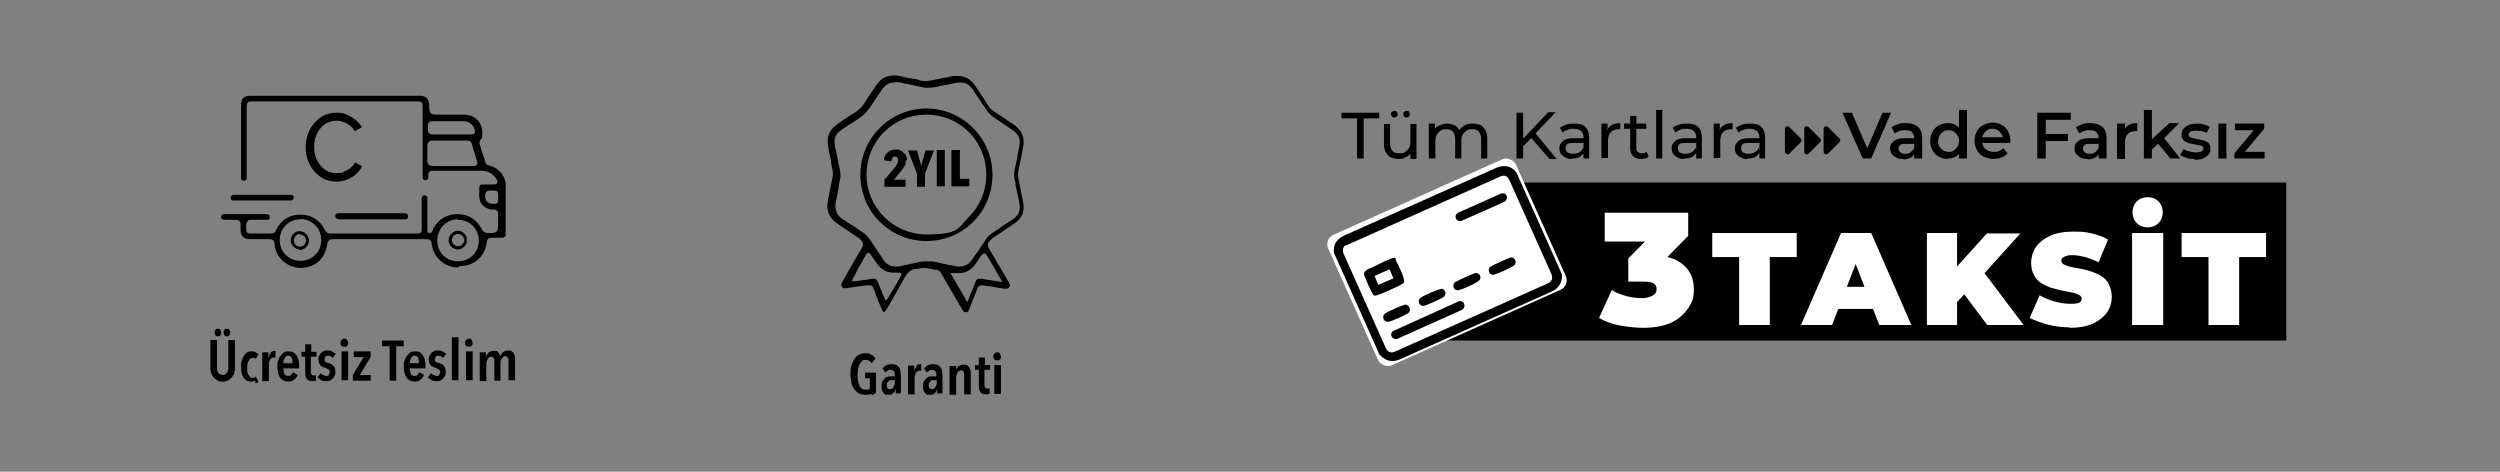 <?xml version="1.0" encoding="UTF-8"?>
<svg id="Layer_1" xmlns="http://www.w3.org/2000/svg" version="1.1" viewBox="0 0 530 100">
  <rect x="0" y="0" width="530" height="100" fill="#808080" stroke="none"/>
  <!-- Generator: Adobe Illustrator 29.3.1, SVG Export Plug-In . SVG Version: 2.1.0 Build 151)  -->
  <defs>
    <style>
      .st0 {
        fill: #fff;
      }
    </style>
  </defs>
  <g>
    <path d="M49.8,77.6c0,.4,0,.9-.1,1.3,0,.4-.3.7-.5,1s-.5.5-.8.7-.8.3-1.2.3-.9,0-1.2-.3c-.3-.2-.6-.4-.8-.7s-.4-.6-.5-1-.1-.8-.1-1.3v-5.5h1.4v5.4c0,.3,0,.5,0,.8,0,.2.1.5.2.6,0,.2.2.3.4.4.2.1.4.2.6.2s.5,0,.6-.2c.2-.1.3-.3.4-.4,0-.2.2-.4.2-.6s0-.5,0-.8v-5.4h1.4v5.5ZM46.9,70.5c0,.2,0,.4-.2.6-.1.2-.3.2-.5.2s-.4,0-.5-.2-.2-.3-.2-.6,0-.4.2-.6c.1-.2.3-.2.5-.2s.4,0,.5.2c.1.2.2.3.2.6ZM48.8,70.5c0,.2,0,.4-.2.6-.1.2-.3.2-.5.2s-.4,0-.5-.2-.2-.3-.2-.6,0-.4.2-.6c.1-.2.3-.2.5-.2s.4,0,.5.2c.1.2.2.3.2.6Z"/>
    <path d="M54.1,80.7c-.2.1-.5.2-.8.2s-.7,0-1-.2-.5-.4-.7-.7-.3-.6-.4-1c0-.4-.1-.8-.1-1.3s0-.9.2-1.3c.1-.4.2-.7.4-1,.2-.3.4-.5.7-.7.3-.2.6-.2,1-.2s.6,0,.8.2c.2.1.4.2.6.4l-.6,1c0,0-.2-.2-.3-.2s-.3,0-.4,0c-.3,0-.6.2-.8.6-.2.4-.3.9-.3,1.5s0,1.1.3,1.5c.2.4.4.6.8.6s.3,0,.4,0c.1,0,.2-.2.3-.3l.6,1.1c-.2.2-.4.3-.6.4Z"/>
    <path d="M57.4,74.7c.2-.2.5-.3.8-.3h.1s0,0,.1,0v1.4c-.2,0-.3,0-.4,0-.2,0-.3,0-.5.2-.1.1-.3.2-.3.4,0,.2-.2.4-.2.6s0,.5,0,.7v3.1h-1.4v-6.1h1.3v1.2h0c.1-.5.3-.8.5-1Z"/>
    <path d="M60.1,77.9c0,.2,0,.5,0,.7,0,.2.1.4.2.6,0,.2.2.3.3.4.1,0,.3.1.5.1s.4,0,.6-.2.3-.3.4-.6l1,.6c-.2.4-.4.8-.8,1-.3.3-.7.4-1.2.4-.7,0-1.3-.3-1.7-.8-.4-.6-.6-1.4-.6-2.4s0-.9.2-1.3c.1-.4.3-.8.5-1s.5-.5.7-.7.6-.2,1-.2.7,0,1,.2c.3.2.5.4.7.7.2.3.3.6.4,1s.1.8.1,1.2v.5h-3.2ZM62,76.9c0-.5,0-.8-.2-1.1-.1-.3-.4-.4-.7-.4s-.3,0-.5.2c-.1.1-.2.2-.3.4,0,.2-.1.3-.2.5,0,.2,0,.3,0,.5h1.9Z"/>
    <path d="M65.9,75.6v3.1c0,.3,0,.6.2.7,0,.2.3.2.5.2s.1,0,.2,0c0,0,.1,0,.2,0v1.1c0,0-.2,0-.4.1-.2,0-.3,0-.5,0-.5,0-.9-.2-1.1-.5-.2-.3-.3-.8-.3-1.3v-3.4h-.8v-1h.8v-1.6h1.3v1.6h1.1v1h-1.1Z"/>
    <path d="M70.5,75.9c-.1-.2-.3-.3-.4-.4-.2,0-.4-.1-.6-.1s-.4,0-.5.2-.2.3-.2.6,0,.4.2.5c.1.1.4.2.7.3.2,0,.3.1.5.2.2,0,.3.2.5.4.1.1.3.3.3.5s.1.4.1.7,0,.6-.2.9c-.1.3-.3.5-.4.6-.2.2-.4.3-.6.4s-.5.1-.7.1c-.4,0-.7,0-1.1-.2-.3-.2-.6-.4-.8-.6l.7-.9c.1.2.3.3.5.4s.4.2.7.2.4,0,.5-.2c.1-.2.2-.4.2-.6s0-.5-.3-.6c-.2-.1-.4-.2-.8-.4-.2,0-.3-.1-.5-.2-.2,0-.3-.2-.4-.3-.1-.1-.2-.3-.3-.5,0-.2-.1-.4-.1-.7s0-.6.2-.8c.1-.2.2-.4.4-.6s.4-.3.6-.4.5-.1.7-.1c.4,0,.7,0,1,.2s.5.3.8.5l-.7.9Z"/>
    <path d="M73.8,72.7c0,.2,0,.4-.2.6-.2.2-.3.2-.6.2s-.4,0-.6-.2-.2-.4-.2-.6,0-.4.2-.6.3-.3.6-.3.4,0,.6.3c.1.2.2.4.2.6ZM72.4,80.6v-6.1h1.4v6.1h-1.4Z"/>
    <path d="M74.8,80.6v-1.1l2.3-3.8h-2.1v-1.2h3.6v1.1l-2.3,3.9h2.3v1.2h-3.8Z"/>
    <path d="M84,73.4v7.3h-1.4v-7.3h-1.6v-1.2h4.6v1.2h-1.6Z"/>
    <path d="M86.9,77.9c0,.2,0,.5,0,.7,0,.2.1.4.2.6,0,.2.2.3.3.4.1,0,.3.1.5.1s.4,0,.6-.2.3-.3.4-.6l1,.6c-.2.4-.4.8-.8,1-.3.3-.7.4-1.2.4-.7,0-1.3-.3-1.7-.8-.4-.6-.6-1.4-.6-2.4s0-.9.2-1.3c.1-.4.3-.8.5-1s.5-.5.7-.7.6-.2,1-.2.7,0,1,.2c.3.2.5.4.7.7.2.3.3.6.4,1s.1.8.1,1.2v.5h-3.2ZM88.8,76.9c0-.5,0-.8-.2-1.1-.1-.3-.4-.4-.7-.4s-.3,0-.5.2c-.1.1-.2.2-.3.4,0,.2-.1.3-.2.5,0,.2,0,.3,0,.5h1.9Z"/>
    <path d="M93.9,75.9c-.1-.2-.3-.3-.4-.4-.2,0-.4-.1-.6-.1s-.4,0-.5.2-.2.3-.2.6,0,.4.2.5c.1.1.4.2.7.3.2,0,.3.1.5.2.2,0,.3.2.5.4.1.1.3.3.3.5s.1.4.1.7,0,.6-.2.9c-.1.3-.3.5-.4.6-.2.2-.4.3-.6.4s-.5.1-.7.1c-.4,0-.7,0-1.1-.2-.3-.2-.6-.4-.8-.6l.7-.9c.1.2.3.3.5.4s.4.2.7.2.4,0,.5-.2c.1-.2.2-.4.2-.6s0-.5-.3-.6c-.2-.1-.4-.2-.8-.4-.2,0-.3-.1-.5-.2-.2,0-.3-.2-.4-.3-.1-.1-.2-.3-.3-.5,0-.2-.1-.4-.1-.7s0-.6.2-.8c.1-.2.2-.4.4-.6s.4-.3.6-.4.5-.1.7-.1c.4,0,.7,0,1,.2s.5.3.8.5l-.7.9Z"/>
    <path d="M95.8,80.6v-9.1h1.4v9.1h-1.4Z"/>
    <path d="M100.2,72.7c0,.2,0,.4-.2.6-.2.2-.3.2-.6.2s-.4,0-.6-.2-.2-.4-.2-.6,0-.4.2-.6.3-.3.6-.3.4,0,.6.3c.1.2.2.4.2.6ZM98.8,80.6v-6.1h1.4v6.1h-1.4Z"/>
    <path d="M103.6,74.7c.3-.2.6-.3,1-.3s.4,0,.6,0c.2,0,.3.1.4.3.1.1.2.2.3.4,0,.1.1.3.2.4h0c0-.1.1-.3.2-.4,0-.1.2-.3.3-.4.1-.1.3-.2.5-.3.2,0,.4-.1.6-.1.3,0,.6,0,.8.2.2.1.4.3.5.6.1.2.2.5.2.8s0,.6,0,.9v3.8h-1.4v-3.8c0-.2,0-.3,0-.5,0-.2,0-.3-.1-.4s-.1-.2-.2-.3c-.1,0-.2-.1-.4-.1-.3,0-.5.2-.7.5-.2.3-.3.7-.3,1.2v3.5h-1.3v-3.8c0-.2,0-.3,0-.5,0-.2,0-.3-.1-.4s-.1-.2-.2-.3c0,0-.2-.1-.4-.1-.3,0-.5.2-.7.5-.2.3-.3.7-.3,1.1v3.6h-1.4v-6.1h1.3v1h0c0-.3.3-.6.5-.8Z"/>
  </g>
  <g>
    <g>
      <path d="M97.1,56.7c-2.9,0-5.3-2.2-5.6-5.1-.1-.8-.6-.9-1.1-.9-3.2,0-6.5,0-9.7,0s-6.8,0-10.2,0c-.7,0-1,.3-1.1,1-.4,2.7-2,4.5-4.5,5-.4,0-.8.1-1.1.1-2.9,0-5.4-2.2-5.6-5.1,0-.7-.4-1-1.1-1-.7,0-1.4,0-2,0h-2.2c-1.2,0-1.9-.7-1.9-1.9v-.3c0-.3,0-.5,0-.8,0-.3,0-.6-.2-.8-.3-.3-.6-.3-.8-.3-.3,0-.6,0-.8,0,0,0-1.4,0-1.4,0-.4,0-.7-.1-.9-.3v-.6c.2-.2.4-.3.8-.3h8.7c.8,0,.8.4.8.5,0,.2,0,.4-.1.5-.1.2-.4.2-.7.2-.6,0-1.1,0-1.7,0s-1,0-1.4,0h0c-.4,0-.7,0-.8.3-.2.2-.3.6-.3.9v.4c0,.9,0,1.3,1,1.3h3c.4,0,1.2,0,1.2,0,.6,0,.9-.2,1.1-.7,1.1-2.2,2.8-3.3,5.2-3.3,2.3,0,4.1,1.1,5.2,3.3.3.5.6.7,1.1.7,3.1,0,6.3,0,9.4,0s6.1,0,9.1,0c.2,0,.5,0,.7-.2s.2-.5.2-.8c0-1.4,0-2.9,0-4.3v-1.9c0-.3,0-.5.1-.6.1-.2.3-.3.5-.3.3,0,.5.2.6.4,0,.2,0,.5,0,.8v5.7c0,.2,0,.4,0,.6,0,.4.3.5.5.5s.3,0,.5-.3c0-.1.2-.3.2-.4v-.2c1.2-2.1,2.9-3.1,5.2-3.1,2.3,0,4,1.1,5.1,3.1.3.7.8.9,1.5.9h.1c1.7,0,1.9-.2,1.9-2v-.6c0-.4,0-.8,0-1.3,0-.3,0-.6-.2-.8-.2-.2-.4-.3-.7-.3h-.3c-.4,0-.7,0-1-.2-1.1-.4-1.7-1.2-1.8-2.5,0-.5,0-1.2,0-1.8,0-.6.2-.8.9-.8h2.1c.3,0,.6,0,.8-.3.2-.3,0-.6-.2-.9-.7-1.1-1.7-1.6-2.9-1.7-1.6,0-3.3,0-4.9,0h-5.7c-.1,0-.5,0-.7.2-.2.2-.2.4-.2.7,0,.2,0,.4,0,.6,0,.3-.3.5-.6.5-.3,0-.6-.1-.6-.6,0-.1,0-.3,0-.4v-14.5c0-1-.2-1.2-1.2-1.2h-34.9c-1,0-1.2.2-1.2,1.2v14.2c0,.3,0,.6,0,.9,0,.3-.2.5-.6.5-.3,0-.5,0-.6-.5,0-.1,0-.2,0-.4v-15.1c0-1.4.6-2,2-2h35.9c1.3,0,1.9.6,2,1.9v.2c0,1.7.2,1.9,1.9,1.9h3.6s2,0,2,0c1.1,0,2.1.5,2.8,1.2.8.9,1.1,2.1.9,3.5,0,.2,0,.2,0,.3-.7.5-.6,1.2-.4,1.6.4,1.6.6,1.6,1,3.2.1.6.4.9,1,1,1.8.5,2.9,1.7,3.4,3.6v11.3c-.2.2-.4.4-.8.4-.2,0-.4,0-.6,0h-.9c-.2,0-.4,0-.6,0h0c-.7,0-1,.3-1.1.9-.3,2.6-2,4.5-4.5,5-.4,0-.8.1-1.2.1ZM97.1,46.5c-2.5,0-4.4,2-4.4,4.5,0,2.5,1.9,4.4,4.4,4.4,2.5,0,4.4-1.9,4.4-4.4,0-2.5-1.9-4.4-4.4-4.4h0ZM63.7,46.5c-2.5,0-4.4,1.9-4.4,4.4,0,2.5,1.9,4.4,4.4,4.4,2.5,0,4.4-1.9,4.4-4.4,0-2.5-1.9-4.4-4.4-4.5h0ZM103.8,40.4c-.4,0-.8.2-.9.7-.1.3,0,.7,0,1,.2.7.7,1.1,1.6,1.1h0c.1,0,.3,0,.4,0,.3,0,.5-.1.6-.3.2-.2.1-1.2.1-1.2,0-.2,0-.3,0-.5,0-.5-.3-.8-.8-.8s-.9,0-1.1,0ZM91.7,29.8c-.2,0-.6,0-.8.3-.2.2-.3.6-.3.8,0,1.6,0,1.6,0,3.2,0,.2,0,.6.3.8.2.2.6.3.8.3.7,0,1.3,0,1.9,0h4.8c.6,0,1.2,0,1.9,0h0c.3,0,.6,0,.8-.3.2-.3.1-.6,0-.8-.4-1.6-.6-1.7-1-3.4-.1-.6-.5-.9-1.1-.9-1.2,0-2.6,0-3.8,0s-2.3,0-3.5,0h0ZM91.7,25.7c-1,0-1,.5-1,1.3v.4c0,.2,0,.5.2.8.2.2.5.3.8.3.6,0,1.2,0,1.7,0h6.5c.2,0,.5,0,.7-.3.2-.2.1-.6,0-.8-.3-1-1.2-1.7-2.3-1.7-1,0-2.3,0-3.3,0s-1.8,0-2.7,0h-.7Z"/>
      <path d="M72.1,46.5h-.2c-.2,0-.8-.1-.8-.7,0-.6.5-.6.8-.6,1.1,0,13.7,0,13.7,0,.3,0,.5,0,.7.2.2.1.2.3.2.6,0,.2-.2.4-.4.5-.2,0-.4,0-.6,0h-13.5Z"/>
      <path d="M50.1,42.5c-.2,0-.5,0-.7,0-.4,0-.5-.3-.5-.6,0-.3.2-.5.6-.6.2,0,.4,0,.7,0h11.3c.7,0,.8.4.8.5,0,.3-.2.6-.5.7-.3,0-.5,0-.8,0h-5.5s-5.5,0-5.5,0Z"/>
      <path d="M63.6,52.9h0c-1,0-1.9-.9-2-1.9,0-1.1.9-2,1.9-2,1,0,2,.9,2,2,0,.5-.2,1-.6,1.4-.4.4-.9.6-1.4.6h0ZM63.6,49.6c-.7,0-1.3.6-1.3,1.4,0,.7.6,1.3,1.3,1.3h0c.3,0,.7-.2.9-.4.2-.3.4-.6.4-.9,0-.7-.7-1.3-1.3-1.3Z"/>
      <path d="M97.1,52.9h0c-.5,0-1-.2-1.4-.6-.4-.4-.6-.9-.6-1.4,0-1,.9-1.9,1.9-2,1.1,0,2,.9,2,2,0,.5-.2,1-.6,1.4-.4.4-.9.6-1.4.6ZM97.1,49.6c-.7,0-1.3.6-1.3,1.3,0,.3.1.7.4.9.3.3.6.4.9.4h0c.3,0,.7-.1.9-.4.3-.3.4-.6.4-.9,0-.7-.6-1.3-1.3-1.3Z"/>
    </g>
    <path d="M76.7,35.4c-.3.5-.7,1-1.2,1.5-1.3,1.1-2.7,1.6-4.3,1.6-1.7,0-3.2-.7-4.4-2-1.3-1.4-2-3.2-2-5.3s.7-3.9,2-5.3c1.2-1.3,2.7-2,4.4-2s1.9.2,2.9.7c1.2.6,2.1,1.4,2.6,2.4l-1.5.8c-.2-.3-.4-.7-.8-1-.9-.8-2-1.2-3.1-1.2-1.2,0-2.3.5-3.2,1.4-1,1.1-1.5,2.5-1.5,4.1s.4,2.7,1.2,3.8c.9,1.2,2.1,1.8,3.5,1.8s1.2-.1,1.8-.4c1-.4,1.8-1.1,2.2-1.9l1.5.9Z"/>
  </g>
  <g>
    <path d="M184.8,83.5c-.4.1-.8.2-1.3.2s-1-.1-1.4-.3c-.4-.2-.7-.5-1-.9-.3-.4-.5-.9-.6-1.4s-.2-1.1-.2-1.8,0-1.2.2-1.8.4-1,.6-1.4c.3-.4.6-.7,1-.9.4-.2.8-.3,1.3-.3s.9,0,1.3.3c.4.2.7.4.9.8l-.8,1c-.3-.5-.8-.7-1.3-.7s-.6,0-.8.3-.4.4-.5.7c-.1.3-.3.6-.3,1,0,.4-.1.8-.1,1.2s0,.8.1,1.2c0,.4.2.7.3,1s.3.5.5.7.5.2.8.2.4,0,.5,0c.2,0,.3-.1.4-.2v-2.2h-1v-1.2h2.3v4.3c-.3.2-.6.4-.9.5Z"/>
    <path d="M189.8,82.6c0,.3-.2.6-.5.8-.2.2-.5.3-.9.3s-.4,0-.5,0c-.2,0-.4-.2-.5-.3s-.3-.3-.4-.6-.1-.5-.1-.9,0-.8.2-1.1.4-.5.6-.7c.2-.2.5-.3.8-.3.3,0,.6,0,.9,0h.3v-.2c0-.4,0-.7-.2-.9-.2-.2-.4-.3-.7-.3s-.4,0-.6.2c-.2.1-.4.2-.5.4l-.6-.9c.2-.3.5-.5.9-.7s.7-.2,1-.2.7,0,1,.2c.3.1.5.3.6.5.2.2.3.5.3.8,0,.3.1.7.1,1.1v3.6h-1.1v-.9h0ZM189.7,80.6h-.4c-.2,0-.3,0-.5,0-.2,0-.3,0-.4.2s-.2.2-.3.3-.1.3-.1.5c0,.3,0,.6.2.7.1.2.3.2.5.2s.3,0,.5-.2c.1-.1.2-.2.3-.4s.1-.3.2-.5c0-.2,0-.4,0-.6v-.3Z"/>
    <path d="M194.3,77.5c.2-.2.5-.3.8-.3h.1s0,0,.1,0v1.4c-.2,0-.3,0-.4,0-.2,0-.3,0-.5.2-.1.1-.3.2-.3.4,0,.2-.2.4-.2.6s0,.5,0,.7v3.1h-1.4v-6.1h1.3v1.2h0c.1-.5.3-.8.5-1Z"/>
    <path d="M198.6,82.6c0,.3-.2.6-.5.8-.2.2-.5.3-.9.3s-.4,0-.5,0c-.2,0-.4-.2-.5-.3s-.3-.3-.4-.6-.1-.5-.1-.9,0-.8.2-1.1.4-.5.6-.7c.2-.2.5-.3.8-.3.3,0,.6,0,.9,0h.3v-.2c0-.4,0-.7-.2-.9-.2-.2-.4-.3-.7-.3s-.4,0-.6.2c-.2.1-.4.2-.5.4l-.6-.9c.2-.3.5-.5.9-.7s.7-.2,1-.2.7,0,1,.2c.3.1.5.3.6.5.2.2.3.5.3.8,0,.3.1.7.1,1.1v3.6h-1.1v-.9h0ZM198.6,80.6h-.4c-.2,0-.3,0-.5,0-.2,0-.3,0-.4.2s-.2.2-.3.3-.1.3-.1.5c0,.3,0,.6.2.7.1.2.3.2.5.2s.3,0,.5-.2c.1-.1.2-.2.3-.4s.1-.3.2-.5c0-.2,0-.4,0-.6v-.3Z"/>
    <path d="M202.7,77.4v1h0c.1-.3.3-.6.6-.8.3-.2.6-.3,1-.3s.6,0,.8.2c.2.1.4.3.5.6.1.2.2.5.2.8,0,.3,0,.6,0,.9v3.8h-1.4v-3.8c0-.2,0-.3,0-.5,0-.2,0-.3-.1-.4,0-.1-.1-.2-.2-.3-.1,0-.2-.1-.4-.1-.3,0-.5.2-.7.5-.2.3-.3.7-.3,1.2v3.5h-1.4v-6.1h1.3Z"/>
    <path d="M208.7,78.4v3.1c0,.3,0,.6.2.7,0,.2.3.2.5.2s.1,0,.2,0c0,0,.1,0,.2,0v1.1c0,0-.2,0-.4.1-.2,0-.3,0-.5,0-.5,0-.9-.2-1.1-.5-.2-.3-.3-.8-.3-1.3v-3.4h-.8v-1h.8v-1.6h1.3v1.6h1.1v1h-1.1Z"/>
    <path d="M212.2,75.6c0,.2,0,.4-.2.6-.2.2-.3.2-.6.2s-.4,0-.6-.2-.2-.4-.2-.6,0-.4.2-.6.3-.3.6-.3.4,0,.6.3c.1.2.2.4.2.6ZM210.8,83.5v-6.1h1.4v6.1h-1.4Z"/>
  </g>
  <g>
    <g>
      <path d="M192,34c0,.3,0,.5,0,.7s-.2.4-.3.6c-.1.2-.2.4-.4.6-.1.2-.3.4-.4.5l-1.4,1.7h2.5v1.5h-4.5v-1.5l2.3-2.7c.2-.2.3-.4.4-.7s.2-.4.2-.7,0-.4-.2-.6c-.1-.2-.3-.2-.5-.2s-.4,0-.5.3c-.1.2-.2.4-.2.7l-1.6-.2c0-.8.4-1.4.8-1.7.4-.4,1-.6,1.7-.6s.7,0,1,.2c.3.1.5.3.7.5s.4.4.5.7c.1.3.2.6.2.9Z"/>
      <path d="M196.1,36.8v2.8h-1.7v-2.8l-1.9-4.9h1.9l.9,3.2h0l.9-3.2h1.8l-1.9,4.9Z"/>
      <path d="M198.6,39.5v-7.7h1.7v7.7h-1.7Z"/>
      <path d="M201.7,39.5v-7.7h1.8v6.1h2v1.6h-3.8Z"/>
    </g>
    <g>
      <path d="M187.6,66.2c-.3,0-.5-.2-.6-.5-.4-.9-.8-1.9-1.2-2.9l-.5-1.4c-.2-.6-.4-.9-.8-.9s-.3,0-.5,0c-.1,0-.3,0-.5,0-1.4.2-2.7.4-4.1.6,0,0-.2,0-.3,0-.3,0-.4,0-.6-.3-.2-.3-.2-.5,0-.9.4-.8.9-1.5,1.3-2.3,1-1.7,1.9-3.4,2.9-5,.4-.6.3-1.2-.2-1.7-.2-.3-.5-.5-.7-.6-1.4-1-2.9-1.9-4.3-2.9-1.7-1.2-2.4-2.7-2-4.8.3-1.4.5-2.7.8-4.1l.2-.9c.2-.9,0-1.7-.2-2.4,0-.2-.1-.5-.1-.7,0-.5-.2-1.1-.3-1.6-.2-.8-.3-1.5-.4-2.3-.2-1.5.3-2.8,1.4-3.8,1-.8,2.2-1.6,3.3-2.3.3-.2.7-.4,1-.6.9-.6,1.6-1.3,2.1-2.1.7-1.2,1.5-2.3,2.3-3.5l.3-.4c.9-1.3,2.1-1.9,3.7-1.9.7,0,1.5.2,2.4.4.5.1,1,.2,1.5.3.6,0,1.2.2,1.8.4.3,0,.5.1.8.1.5,0,1-.1,1.5-.2.2,0,.4,0,.6-.1.7-.1,1.3-.3,2-.4.6-.1,1.3-.3,1.9-.4.3,0,.7,0,1,0,1.4,0,2.6.6,3.5,1.9.9,1.3,1.8,2.6,2.6,3.9l.3.5c.3.5.7.9,1.2,1.2,1.4.9,2.8,1.9,4.2,2.8,1.7,1.2,2.4,2.7,2,4.8,0,0-.7,3.7-1,4.9-.1.6-.1,1.1,0,1.7.3,1.7.7,3.3,1,5,.4,2-.2,3.5-1.9,4.6-.9.6-1.8,1.2-2.8,1.9l-1.5,1c-.2.1-.3.2-.5.4-.9.8-1,1.2-.4,2.2l4.1,7c.3.5.3.7,0,1-.1.2-.3.3-.6.3s-.3,0-.4,0c-.8-.1-1.6-.2-2.4-.4-.7-.1-1.4-.2-2.1-.3,0,0-.2,0-.3,0-.6,0-.8.4-.9.7-.4,1-.8,2-1.2,3l-.5,1.3c-.2.5-.3.7-.7.7h0c-.4,0-.6-.2-.8-.6l-1.5-2.5c-1-1.7-2-3.5-3-5.2-.2-.4-.5-.6-.9-.7-.4,0-.8-.1-1.2-.2-.4,0-.7-.1-1.1-.2-.1,0-.2,0-.3,0-.3,0-.6,0-.9.1-.2,0-.5.1-.7.1-1.4,0-2.1,1-2.6,1.8-.9,1.6-1.8,3.3-2.7,4.8-.4.6-.7,1.3-1.1,1.9,0,.1-.1.2-.2.3-.2.3-.4.4-.6.4ZM205.1,64l1.7-4.2c.2-.6.4-.7.8-.7s.2,0,.4,0c.9.1,1.8.3,2.7.4l1.8.3s-2.6-4.6-3.4-5.8c0,0-.2-.3-.4-.3s-.4.2-.5.3l-.2.2c-.4.6-.8,1.2-1.2,1.8-.9,1.2-2,1.9-3.5,1.9s-.1,0-.2,0c-.2,0-.5,0-.7,0h-.9c0,0,3.6,6.2,3.6,6.2ZM185.3,59.1c.3,0,.5,0,.8.7l1.6,3.9.3-.2h0c0-.1.1-.2.2-.2.9-1.6,1.9-3.2,2.8-4.8.1-.2.1-.4,0-.5,0-.1-.2-.2-.4-.2s-.2,0-.2,0c-.3,0-.6,0-.9,0-1.6,0-2.8-.7-3.7-2.1-.2-.2-.3-.5-.5-.7-.2-.3-.5-.7-.7-1-.1-.2-.3-.4-.5-.4s-.5.3-.5.4c-.4.7-.8,1.4-1.2,2.1-.3.5-.6,1.1-.9,1.7,0,.1-.1.2-.2.4-.2.3-.4.7-.6,1.1v.4c-.1,0,1.5-.2,1.5-.2.9-.1,1.8-.2,2.6-.4.2,0,.3,0,.5,0ZM189.5,17.5c-1.1,0-1.8.5-2.6,1.6-.9,1.3-1.8,2.7-2.7,4-.5.7-1,1.2-1.7,1.7-.9.6-1.7,1.2-2.6,1.7-.5.4-1.1.7-1.6,1.1-1.2.8-1.6,1.9-1.3,3.3,0,.4.2.8.3,1.3.1.7.3,1.4.4,2.1,0,.3.1.6.2.9.2.9.4,1.8.2,2.7-.1.5-.2,1.1-.3,1.6v.3c-.1.5-.2,1-.3,1.5-.2.8-.3,1.6-.4,2.2,0,1.7.8,2.5,1.6,3,.6.4,1.2.8,1.9,1.2.7.5,1.5,1,2.2,1.5.7.4,1.2,1,1.7,1.7.9,1.4,1.9,2.8,2.8,4.2.6.9,1.5,1.4,2.5,1.4h0c.2,0,.4,0,.7,0,.4,0,.9-.2,1.3-.3,1-.2,2-.4,2.9-.6.7-.2,1.3-.2,2-.2s1.3,0,1.9.2c.9.2,1.8.4,2.7.6.5,0,1,.2,1.5.3.2,0,.5,0,.7,0,1,0,1.9-.5,2.6-1.5.4-.6.8-1.2,1.2-1.7.5-.8,1.1-1.6,1.6-2.4.4-.7,1-1.2,1.6-1.6.6-.4,1.3-.8,1.9-1.3.7-.5,1.5-1,2.3-1.5,1.3-.8,1.7-2,1.4-3.5-.3-1.3-.5-2.5-.8-3.8v-.4c-.3-.9-.4-1.8-.2-2.8.3-1.2.5-2.3.7-3.5l.3-1.5c.3-1.5-.1-2.5-1.4-3.4l-.9-.6c-1-.7-2.1-1.4-3.1-2.1-.7-.5-1.3-1.1-1.8-1.9-1-1.5-1.9-2.9-2.8-4.2-.6-.8-1.4-1.3-2.3-1.3s-.4,0-.6,0c-.5,0-1.1.2-1.6.3-.5.1-1.1.2-1.6.3-.3,0-.6.1-.9.2-.8.2-1.6.3-2.4.3s-.8,0-1.1-.1c-1.1-.2-2.1-.5-3.2-.7-.5,0-1-.2-1.4-.3-.4,0-.7-.1-1-.1Z"/>
      <path d="M196.4,51.1c-3.8,0-7.3-1.5-10-4.2-2.6-2.6-4-6.2-4-9.9,0-7.7,6.3-14,14-14,7.7,0,14,6.3,14,14.1,0,7.8-6.2,14-14,14h0ZM196.4,24.3c-3.4,0-6.6,1.3-9,3.7-2.4,2.4-3.7,5.7-3.7,9,0,7,5.7,12.7,12.7,12.7s6.6-1.3,9-3.7c2.4-2.4,3.7-5.6,3.7-9,0-3.3-1.3-6.6-3.7-9-2.4-2.4-5.6-3.7-9-3.7h0Z"/>
    </g>
  </g>
  <g>
    <polygon points="484.7 72.2 301.8 72.2 314.4 38.7 484.7 38.7 484.7 72.2"/>
    <g>
      <path d="M287.7,33.6v-8.5h-3.3v-1.2h8v1.2h-3.3v8.5h-1.4Z"/>
      <path d="M296.6,33.7c-.6,0-1.2-.1-1.7-.3-.5-.2-.8-.6-1.1-1.1s-.4-1.1-.4-1.8v-4.2h1.3v4.1c0,.7.2,1.3.5,1.6.3.4.8.5,1.5.5s.9,0,1.2-.3.6-.5.8-.8c.2-.4.3-.8.3-1.3v-3.8h1.3v7.4h-1.3v-2l.2.5c-.2.5-.6.9-1.1,1.1-.5.3-1,.4-1.6.4ZM295.6,24.9c-.2,0-.4,0-.5-.2s-.2-.3-.2-.5,0-.4.2-.5.3-.2.5-.2.4,0,.5.2.2.3.2.5,0,.4-.2.5-.3.2-.5.2ZM298.2,24.9c-.2,0-.4,0-.5-.2s-.2-.3-.2-.5,0-.4.2-.5.3-.2.5-.2.4,0,.5.2.2.3.2.5,0,.4-.2.5-.3.2-.5.2Z"/>
      <path d="M302.9,33.6v-7.4h1.3v2l-.2-.5c.2-.5.6-.9,1.1-1.1s1-.4,1.7-.4,1.3.2,1.8.5c.5.3.8.9,1,1.6l-.5-.2c.2-.6.6-1,1.2-1.4s1.2-.5,1.9-.5,1.1.1,1.6.3c.5.2.8.6,1.1,1.1.3.5.4,1.1.4,1.8v4.2h-1.3v-4.1c0-.7-.2-1.3-.5-1.6-.3-.4-.8-.5-1.4-.5s-.8,0-1.2.3c-.3.2-.6.5-.8.8-.2.4-.3.8-.3,1.3v3.8h-1.3v-4.1c0-.7-.2-1.3-.5-1.6-.3-.4-.8-.5-1.4-.5s-.8,0-1.2.3c-.3.2-.6.5-.8.8-.2.4-.3.8-.3,1.3v3.8h-1.3Z"/>
      <path d="M321.5,33.6v-9.7h1.4v9.7h-1.4ZM322.8,31.2v-1.7c0,0,5.4-5.7,5.4-5.7h1.6l-4.3,4.5-.8.9-2,2ZM328.4,33.6l-4-4.6.9-1,4.7,5.7h-1.6Z"/>
      <path d="M333.3,33.7c-.5,0-1,0-1.4-.3-.4-.2-.7-.4-1-.8-.2-.3-.3-.7-.3-1.1s0-.8.3-1.1c.2-.3.5-.6.9-.8.4-.2,1-.3,1.7-.3h2.3v1h-2.3c-.7,0-1.1.1-1.3.3s-.3.5-.3.8.1.7.4.9c.3.2.7.3,1.2.3s.9-.1,1.3-.3c.4-.2.6-.5.8-1l.3.9c-.2.4-.5.8-.9,1-.4.3-1,.4-1.7.4ZM335.7,33.6v-1.8c0,0,0-2.7,0-2.7,0-.6-.2-1-.5-1.3-.3-.3-.8-.5-1.5-.5s-.9,0-1.3.2c-.4.1-.8.3-1.1.6l-.6-1c.4-.3.8-.5,1.4-.7s1.1-.2,1.7-.2c1,0,1.8.2,2.3.7.5.5.8,1.2.8,2.3v4.4h-1.3Z"/>
      <path d="M339.5,33.6v-7.4h1.3v2-.5c0-.5.4-.9.9-1.2s1.1-.4,1.8-.4v1.3c0,0-.1,0-.2,0h-.1c-.7,0-1.3.2-1.7.6-.4.4-.6,1-.6,1.8v3.7h-1.3Z"/>
      <path d="M344.3,27.3v-1.1h4.7v1.1h-4.7ZM347.9,33.7c-.7,0-1.3-.2-1.7-.6-.4-.4-.6-1-.6-1.7v-6.8h1.3v6.7c0,.4,0,.7.3.9s.5.3.9.3.8-.1,1-.3l.4,1c-.2.2-.4.3-.7.4-.3,0-.6.1-.9.1Z"/>
      <path d="M351.1,33.6v-10.3h1.3v10.3h-1.3Z"/>
      <path d="M357.1,33.7c-.5,0-1,0-1.4-.3-.4-.2-.7-.4-1-.8-.2-.3-.3-.7-.3-1.1s0-.8.3-1.1c.2-.3.5-.6.9-.8.4-.2,1-.3,1.7-.3h2.3v1h-2.3c-.7,0-1.1.1-1.3.3s-.3.5-.3.8.1.7.4.9c.3.2.7.3,1.2.3s.9-.1,1.3-.3c.4-.2.6-.5.8-1l.3.9c-.2.4-.5.8-.9,1-.4.3-1,.4-1.7.4ZM359.6,33.6v-1.8c0,0,0-2.7,0-2.7,0-.6-.2-1-.5-1.3-.3-.3-.8-.5-1.5-.5s-.9,0-1.3.2c-.4.1-.8.3-1.1.6l-.6-1c.4-.3.8-.5,1.4-.7s1.1-.2,1.7-.2c1,0,1.8.2,2.3.7.5.5.8,1.2.8,2.3v4.4h-1.3Z"/>
      <path d="M363.3,33.6v-7.4h1.3v2-.5c0-.5.4-.9.9-1.2s1.1-.4,1.8-.4v1.3c0,0-.1,0-.2,0h-.1c-.7,0-1.3.2-1.7.6-.4.4-.6,1-.6,1.8v3.7h-1.3Z"/>
      <path d="M370.5,33.7c-.5,0-1,0-1.4-.3-.4-.2-.7-.4-1-.8-.2-.3-.3-.7-.3-1.1s0-.8.3-1.1c.2-.3.5-.6.9-.8.4-.2,1-.3,1.7-.3h2.3v1h-2.3c-.7,0-1.1.1-1.3.3s-.3.5-.3.8.1.7.4.9c.3.2.7.3,1.2.3s.9-.1,1.3-.3c.4-.2.6-.5.8-1l.3.9c-.2.4-.5.8-.9,1-.4.3-1,.4-1.7.4ZM373,33.6v-1.8c0,0,0-2.7,0-2.7,0-.6-.2-1-.5-1.3-.3-.3-.8-.5-1.5-.5s-.9,0-1.3.2c-.4.1-.8.3-1.1.6l-.6-1c.4-.3.8-.5,1.4-.7s1.1-.2,1.7-.2c1,0,1.8.2,2.3.7.5.5.8,1.2.8,2.3v4.4h-1.3Z"/>
      <path d="M394.9,33.6l-4.3-9.7h2l3.8,8.8h-1.1l3.8-8.8h1.8l-4.2,9.7h-1.8Z"/>
      <path d="M403.5,33.7c-.6,0-1,0-1.5-.3-.4-.2-.7-.5-1-.8-.2-.3-.3-.7-.3-1.1s0-.8.3-1.1.5-.6,1-.8c.5-.2,1.1-.3,1.8-.3h2.2v1.2h-2c-.6,0-1,0-1.2.3-.2.2-.3.4-.3.7s.1.6.4.8c.2.2.6.3,1,.3s.8,0,1.1-.3c.3-.2.6-.5.7-.9l.3,1c-.2.4-.5.8-.9,1-.4.2-1,.4-1.6.4ZM405.8,33.6v-1.8c0,0,0-2.6,0-2.6,0-.5-.2-.9-.5-1.2-.3-.3-.8-.4-1.4-.4s-.8,0-1.2.2c-.4.1-.7.3-1,.5l-.7-1.3c.4-.3.9-.5,1.4-.7.6-.2,1.1-.2,1.7-.2,1.1,0,1.9.3,2.5.8.6.5.9,1.3.9,2.4v4.3h-1.6Z"/>
      <path d="M412.9,33.7c-.7,0-1.4-.2-1.9-.5-.6-.3-1-.8-1.3-1.3-.3-.6-.5-1.2-.5-2s.2-1.4.5-2c.3-.6.8-1,1.3-1.3.6-.3,1.2-.5,1.9-.5s1.2.1,1.7.4c.5.3.9.7,1.2,1.2.3.6.4,1.3.4,2.1s-.1,1.6-.4,2.1c-.3.6-.7,1-1.2,1.3s-1.1.4-1.7.4ZM413.1,32.2c.4,0,.8,0,1.1-.3.3-.2.6-.5.8-.8.2-.4.3-.8.3-1.2s0-.9-.3-1.2c-.2-.3-.5-.6-.8-.8-.3-.2-.7-.3-1.1-.3s-.8,0-1.1.3c-.3.2-.6.5-.8.8-.2.3-.3.8-.3,1.2s0,.9.3,1.2c.2.4.5.6.8.8.3.2.7.3,1.1.3ZM415.3,33.6v-3.7c0,0,0-2,0-2v-4.6h1.7v10.3h-1.7Z"/>
      <path d="M422.7,33.7c-.8,0-1.5-.2-2.2-.5-.6-.3-1.1-.8-1.4-1.4s-.5-1.2-.5-2,.2-1.4.5-2c.3-.6.8-1,1.4-1.3.6-.3,1.2-.5,2-.5s1.4.2,1.9.5c.6.3,1,.8,1.3,1.3.3.6.5,1.3.5,2s0,.2,0,.2c0,0,0,.2,0,.3h-6.2v-1.2h5.3l-.7.4c0-.4,0-.8-.3-1.1-.2-.3-.4-.6-.8-.8-.3-.2-.7-.3-1.1-.3s-.8,0-1.1.3c-.3.2-.6.4-.8.8-.2.3-.3.7-.3,1.2v.3c0,.4.1.8.3,1.2.2.3.5.6.9.8.4.2.8.3,1.3.3s.8,0,1.1-.2c.3-.1.6-.3.9-.6l.9,1.1c-.3.4-.8.7-1.3.9-.5.2-1.1.3-1.7.3Z"/>
      <path d="M431.9,33.6v-9.7h7.1v1.5h-5.3v8.2h-1.8ZM433.6,29.9v-1.5h4.8v1.5h-4.8Z"/>
      <path d="M442.6,33.7c-.6,0-1,0-1.5-.3-.4-.2-.7-.5-1-.8-.2-.3-.3-.7-.3-1.1s0-.8.3-1.1.5-.6,1-.8c.5-.2,1.1-.3,1.8-.3h2.2v1.2h-2c-.6,0-1,0-1.2.3-.2.2-.3.4-.3.7s.1.6.4.8c.2.2.6.3,1,.3s.8,0,1.1-.3c.3-.2.6-.5.7-.9l.3,1c-.2.4-.5.8-.9,1-.4.2-1,.4-1.6.4ZM444.9,33.6v-1.8c0,0,0-2.6,0-2.6,0-.5-.2-.9-.5-1.2-.3-.3-.8-.4-1.4-.4s-.8,0-1.2.2c-.4.1-.7.3-1,.5l-.7-1.3c.4-.3.9-.5,1.4-.7.6-.2,1.1-.2,1.7-.2,1.1,0,1.9.3,2.5.8.6.5.9,1.3.9,2.4v4.3h-1.6Z"/>
      <path d="M448.8,33.6v-7.4h1.7v2l-.2-.6c.2-.5.6-.9,1-1.1.5-.3,1.1-.4,1.8-.4v1.7c0,0-.1,0-.2,0,0,0-.1,0-.2,0-.7,0-1.2.2-1.6.6-.4.4-.6,1-.6,1.7v3.6h-1.7Z"/>
      <path d="M454.5,33.6v-10.3h1.7v10.3h-1.7ZM456,31.9v-2.2s3.9-3.6,3.9-3.6h2.1l-3.3,3.3-.9.8-1.8,1.7ZM460.1,33.6l-2.7-3.3,1.1-1.4,3.7,4.7h-2.1Z"/>
      <path d="M465.4,33.7c-.6,0-1.2,0-1.8-.2-.6-.2-1-.4-1.4-.6l.7-1.3c.3.2.7.4,1.2.5.5.1.9.2,1.4.2s.9,0,1.2-.2.4-.3.4-.6,0-.4-.2-.5-.4-.2-.7-.2-.6-.1-.9-.2c-.3,0-.7-.1-1-.2-.3,0-.6-.2-.9-.3s-.5-.4-.7-.6c-.2-.3-.2-.6-.2-1s.1-.9.4-1.2.6-.6,1.1-.8,1.1-.3,1.7-.3,1,0,1.5.2c.5.1.9.3,1.3.5l-.7,1.3c-.4-.2-.7-.4-1.1-.4-.4,0-.7-.1-1.1-.1-.5,0-.9,0-1.2.2-.3.2-.4.4-.4.6s0,.4.2.5c.2.1.4.2.7.3.3,0,.6.1.9.2.3,0,.7.1,1,.2.3,0,.6.2.9.3.3.1.5.3.7.6.2.3.2.6.2,1s-.1.9-.4,1.2-.7.6-1.2.8c-.5.2-1.1.3-1.8.3Z"/>
      <path d="M470.3,33.6v-7.4h1.7v7.4h-1.7Z"/>
      <path d="M473.7,33.6v-1.1l4.6-5.5.3.6h-4.8v-1.4h6.2v1.1l-4.6,5.5-.3-.6h5v1.4h-6.4Z"/>
      <path class="st0" d="M348.4,69.5c-1.6,0-3.3-.2-5-.5s-3.2-.9-4.4-1.6l2.7-5.9c1,.6,2.1,1,3.2,1.3,1.1.3,2.2.4,3.2.4s1.6-.2,2.2-.5c.6-.3.9-.8.9-1.4s-.2-.9-.6-1.2c-.4-.3-1.2-.4-2.2-.4h-3.2v-4.9l6.2-6.3.7,2.7h-11.9v-6.1h17.7v4.9l-6.2,6.3-3.8-2.2h2.1c3,0,5.3.7,6.8,2,1.6,1.3,2.3,3.1,2.3,5.2s-.4,2.7-1.1,3.9c-.8,1.2-1.9,2.3-3.5,3.1-1.6.8-3.7,1.2-6.2,1.2Z"/>
      <path class="st0" d="M368.7,68.9v-14.4h-5.7v-5.1h17.9v5.1h-5.7v14.4h-6.6Z"/>
      <path class="st0" d="M381.8,68.9l8.5-19.5h6.4l8.5,19.5h-6.8l-6.3-16.3h2.6l-6.3,16.3h-6.7ZM386.8,65.5l1.7-4.7h8.9l1.7,4.7h-12.3Z"/>
      <path class="st0" d="M408.5,68.9v-19.5h6.4v19.5h-6.4ZM414.3,64.8l-.4-7.2,7.3-8.1h7.1l-8.2,9.1-3.6,3.7-2.3,2.5ZM421.3,68.9l-5.7-7.6,4.3-4.5,9.1,12.1h-7.6Z"/>
      <path class="st0" d="M438.8,69.4c-1.6,0-3.2-.2-4.7-.6-1.5-.4-2.8-.9-3.8-1.4l2.1-4.8c.9.5,2,1,3.1,1.3,1.1.3,2.2.5,3.3.5s1.1,0,1.5-.1c.4,0,.6-.2.8-.4s.2-.3.2-.6c0-.4-.2-.6-.6-.8-.4-.2-.9-.4-1.5-.5-.6-.1-1.3-.3-2.1-.4-.8-.2-1.5-.4-2.3-.6-.8-.3-1.5-.6-2.1-1-.6-.4-1.2-1-1.5-1.7-.4-.7-.6-1.6-.6-2.6s.3-2.3,1-3.3c.7-1,1.7-1.8,3-2.4,1.3-.6,3-.9,5-.9s2.6.1,3.9.4c1.3.3,2.4.7,3.4,1.3l-2,4.8c-1-.5-1.9-.8-2.8-1.1-.9-.2-1.8-.4-2.6-.4s-1.1,0-1.5.2c-.4.1-.6.3-.8.4-.2.2-.2.4-.2.6,0,.3.2.6.6.8.4.2.9.4,1.5.5s1.3.3,2.1.4,1.5.4,2.3.6c.8.3,1.5.6,2.1,1,.6.4,1.2,1,1.5,1.7s.6,1.5.6,2.6-.3,2.3-1,3.3c-.7,1-1.7,1.8-3,2.4-1.3.6-3,.9-5,.9Z"/>
      <path class="st0" d="M452,68.9v-19.5h6.6v19.5h-6.6ZM455.3,48.2c-.9,0-1.7-.3-2.3-.9s-.9-1.4-.9-2.3.3-1.7.9-2.3c.6-.6,1.4-.9,2.3-.9s1.7.3,2.3.9c.6.6.9,1.4.9,2.3s-.3,1.7-.9,2.3-1.4.9-2.3.9Z"/>
      <path class="st0" d="M468.2,68.9v-14.4h-5.7v-5.1h17.9v5.1h-5.7v14.4h-6.6Z"/>
    </g>
    <rect class="st0" x="285" y="40.7" width="43.6" height="30.3" rx="2.2" ry="2.2" transform="translate(3.9 129.9) rotate(-24.1)"/>
    <g>
      <path d="M292.5,75.3l-9.7-21.7c-.2-1.7.5-2.8,2-3.6l32.6-14.5c1.6-.6,3.1-.3,4.1,1.1l9.6,21.5c.2,1.6-.5,2.8-1.9,3.6l-32.7,14.6c-1.5.5-2.8.2-3.9-1ZM285.3,51.9c-.6.5-.7,1-.5,1.8l9,20.1c.4.8,1,1.1,1.8.8l32.7-14.6c.8-.5.9-1.1.6-1.9l-8.9-19.9c-.4-.8-.9-1.2-1.9-.8l-32.9,14.7Z"/>
      <path d="M289.7,57.2c1.6-.6,3.4-1.7,5-2.3s1,0,1.3.5c.5.8,1.4,2.8,1.6,3.7s0,.9-.5,1.2c-1.1.6-3.7,1.8-4.9,2.2s-1,0-1.3-.4c-.4-.7-1.3-2.7-1.6-3.5s0-1,.4-1.3ZM294.6,57.1l-3.2,1.4.8,1.9,3.2-1.4-.8-1.9Z"/>
      <path d="M295,70.6c0-.1.2-.3.3-.4l13.9-6.3c1.2-.4,1.8,1.2.7,1.8l-13.6,6.1c-.8.3-1.6-.4-1.3-1.2Z"/>
      <path d="M318.9,41c.8.3.7,1.4,0,1.8l-9,4c-1.1.4-1.9-1-.8-1.7l9.2-4.1c.2,0,.5,0,.6,0Z"/>
      <path d="M305.9,61.3c.7.3.7,1.3.1,1.7s-3.3,1.6-4,1.8c-1.1.3-1.7-1.1-.8-1.7s3.3-1.6,4.1-1.8.5,0,.6,0Z"/>
      <path d="M293.3,66.9c0-.2.3-.4.4-.5.7-.4,3.3-1.6,4.1-1.8s1.6,1.2.7,1.8-3.3,1.6-4,1.8-1.5-.5-1.2-1.2Z"/>
      <path d="M316,56.5c.5-.3,3.6-1.7,4.2-1.9,1-.2,1.6,1.2.6,1.8s-3.2,1.6-4,1.8c-1.1.3-1.6-1.1-.8-1.7Z"/>
      <path d="M308.5,59.8c.5-.3,3.6-1.7,4.2-1.9,1-.2,1.7,1.1.6,1.8s-3.2,1.6-4,1.8c-1.1.3-1.6-1.1-.8-1.7Z"/>
    </g>
    <path d="M386.6,32.3v-5c0-.5.6-.7.9-.4l2.5,2.5c.2.2.2.5,0,.7l-2.5,2.5c-.3.3-.9,0-.9-.4Z"/>
    <path d="M382.5,32.3v-5c0-.5.6-.7.9-.4l2.5,2.5c.2.2.2.5,0,.7l-2.5,2.5c-.3.3-.9,0-.9-.4Z"/>
    <path d="M378.4,32.3v-5c0-.5.6-.7.9-.4l2.5,2.5c.2.2.2.5,0,.7l-2.5,2.5c-.3.3-.9,0-.9-.4Z"/>
  </g>
</svg>